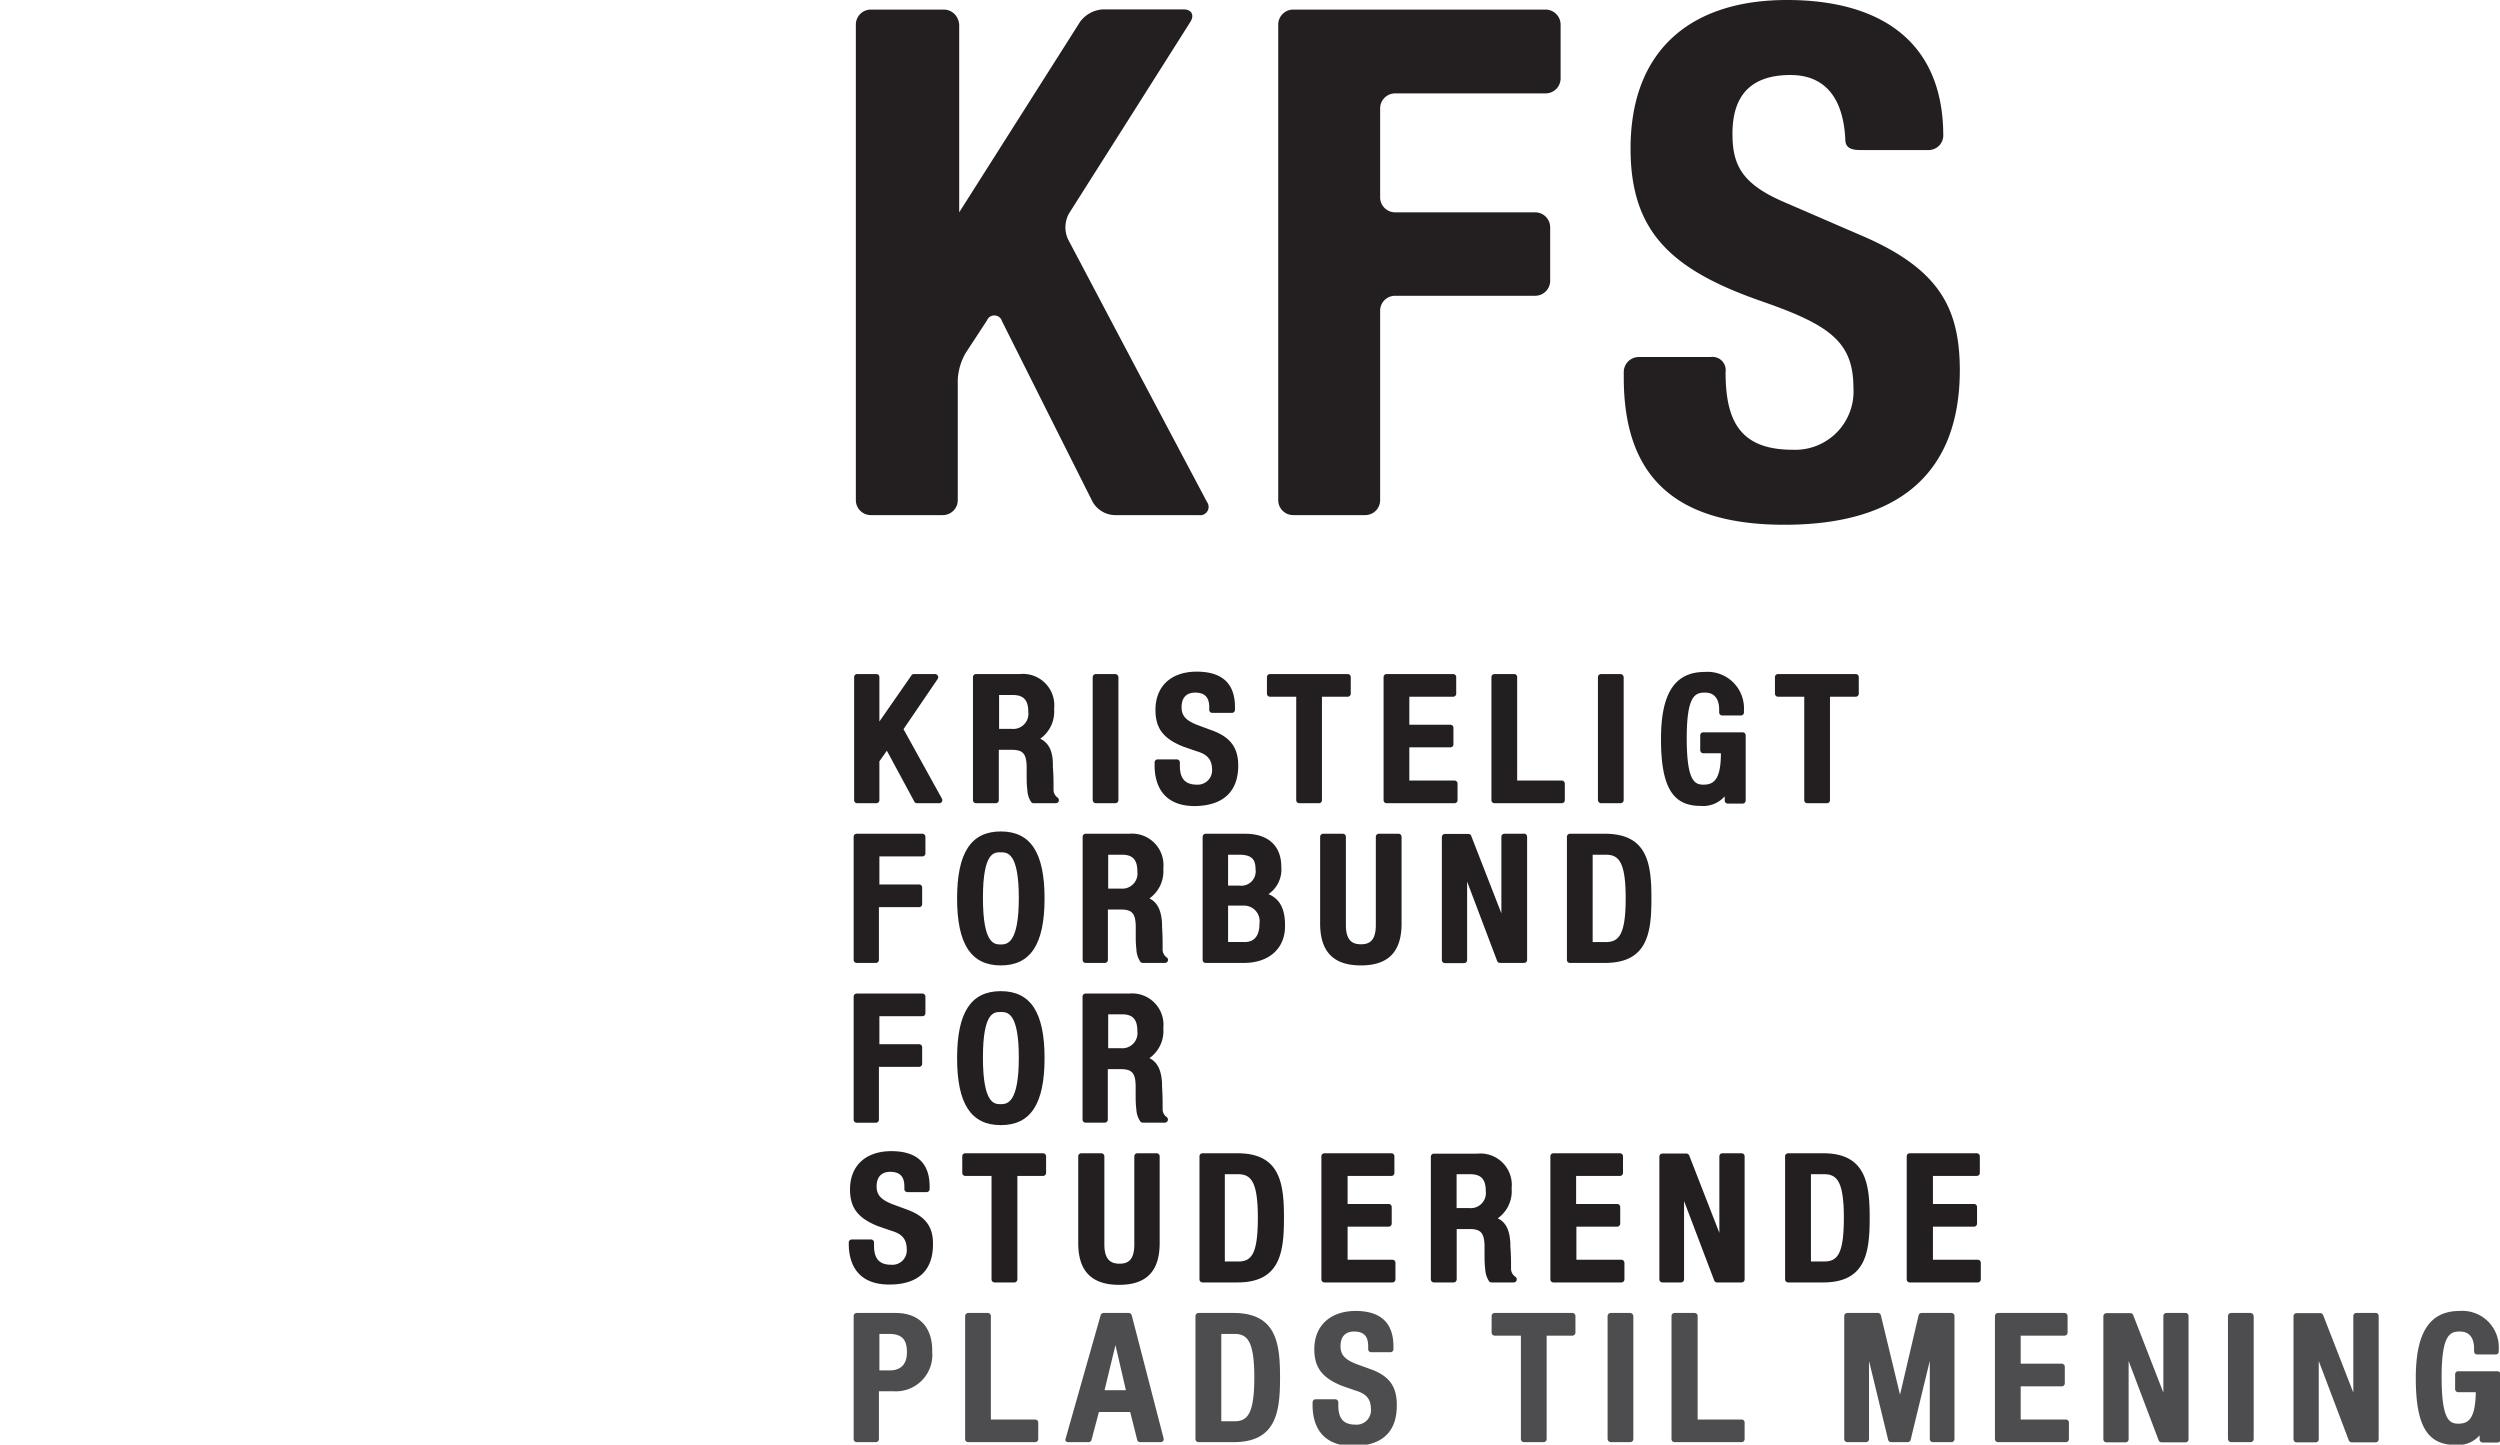 <svg id="Layer_1" data-name="Layer 1" xmlns="http://www.w3.org/2000/svg" viewBox="0 0 261.26 150.97"><defs><style>.cls-1{fill:#231f20;}.cls-2{fill:#4d4d4f;}</style></defs><path class="cls-1" d="M94.42,76.2,98,70.94a.3.3,0,0,0,0-.33.32.32,0,0,0-.28-.17H95.51a.3.3,0,0,0-.26.14L91.9,75.4V70.76a.32.32,0,0,0-.32-.32h-2a.32.32,0,0,0-.32.32V83.62a.32.32,0,0,0,.32.32h2a.32.32,0,0,0,.32-.32V79.56l.78-1.11,2.87,5.32a.32.32,0,0,0,.28.17h2.33a.32.32,0,0,0,.28-.47Z"/><path class="cls-1" d="M110.1,82.49c0-.67,0-1.53-.07-2.28v-.33c0-1.42-.47-2.28-1.32-2.68a3.48,3.48,0,0,0,1.45-3.13,3.28,3.28,0,0,0-3.58-3.63H102a.32.32,0,0,0-.32.32V83.62a.32.32,0,0,0,.32.32h2.06a.32.32,0,0,0,.32-.32V78.36h1.35c1.16,0,1.52.39,1.56,1.71,0,.33,0,.64,0,.93,0,.52,0,1,.07,1.52a2.48,2.48,0,0,0,.41,1.31.33.33,0,0,0,.25.11h2.32a.33.33,0,0,0,.31-.23.34.34,0,0,0-.13-.36A1,1,0,0,1,110.1,82.49Zm-5.69-9.86h1.42c1.14,0,1.63.53,1.63,1.77a1.58,1.58,0,0,1-1.73,1.77h-1.32Z"/><rect class="cls-1" x="114.19" y="70.44" width="2.69" height="13.5" rx="0.32"/><path class="cls-1" d="M129.4,80c0-1.89-.84-3-2.82-3.7l-1.38-.51c-1.29-.49-1.72-1-1.72-1.88,0-1.33.88-1.53,1.41-1.53,1,0,1.48.47,1.48,1.53v.27a.32.32,0,0,0,.32.32h2.05a.32.32,0,0,0,.32-.32v-.29c0-2.45-1.33-3.7-4-3.7s-4.31,1.52-4.31,4c0,1.93.83,3,2.89,3.83l1.42.49c1.16.34,1.61.9,1.61,2A1.5,1.5,0,0,1,125.09,82c-1.24,0-1.79-.63-1.79-2v-.32a.32.32,0,0,0-.32-.32h-2a.32.32,0,0,0-.32.32V80c0,1.58.55,4.24,4.22,4.24C127.82,84.19,129.4,82.74,129.4,80Z"/><path class="cls-1" d="M138.15,83.62V72.81h2.69a.32.32,0,0,0,.32-.32V70.76a.32.32,0,0,0-.32-.32h-8.12a.32.32,0,0,0-.32.32v1.73a.32.32,0,0,0,.32.32h2.74V83.62a.32.32,0,0,0,.32.32h2.05A.32.32,0,0,0,138.15,83.62Z"/><path class="cls-1" d="M144.94,83.94H152a.32.32,0,0,0,.32-.32V81.89a.32.32,0,0,0-.32-.32h-4.72V78.1h4.29a.31.31,0,0,0,.32-.31V76.06a.32.32,0,0,0-.32-.32h-4.29V72.81h4.58a.32.32,0,0,0,.32-.32V70.76a.32.32,0,0,0-.32-.32h-6.95a.32.32,0,0,0-.32.32V83.62A.32.32,0,0,0,144.94,83.94Z"/><path class="cls-1" d="M156.21,83.94h7a.32.32,0,0,0,.32-.32V81.89a.33.33,0,0,0-.32-.32h-4.66V70.76a.31.31,0,0,0-.31-.32h-2.06a.32.32,0,0,0-.32.32V83.62A.32.32,0,0,0,156.21,83.94Z"/><rect class="cls-1" x="166.99" y="70.44" width="2.69" height="13.5" rx="0.32"/><path class="cls-1" d="M182.12,76.53H178a.32.32,0,0,0-.32.32V78.4a.33.33,0,0,0,.32.32h1.84c0,2.72-.72,3.28-1.82,3.28h0c-.92,0-1.75-.37-1.75-4.86s.9-4.76,1.91-4.76c1.29,0,1.48,1.11,1.48,1.77v.3a.32.32,0,0,0,.32.32h1.95a.32.32,0,0,0,.32-.32v-.23a3.81,3.81,0,0,0-4.09-4c-3.13,0-4.58,2.22-4.58,7,0,5,1.2,7,4.13,7a3,3,0,0,0,2.53-1v.44a.32.32,0,0,0,.32.32h1.55a.32.32,0,0,0,.32-.32V76.85A.32.32,0,0,0,182.12,76.53Z"/><path class="cls-1" d="M188.55,83.62a.32.32,0,0,0,.32.32h2.06a.31.31,0,0,0,.31-.32V72.81h2.69a.32.32,0,0,0,.32-.32V70.76a.32.32,0,0,0-.32-.32h-8.12a.32.32,0,0,0-.32.32v1.73a.32.32,0,0,0,.32.32h2.74Z"/><path class="cls-1" d="M89.53,100.63h2a.32.32,0,0,0,.32-.32V94.8h4.2a.32.32,0,0,0,.32-.32V92.75a.32.32,0,0,0-.32-.32H91.9V89.5h4.49a.32.32,0,0,0,.32-.32V87.45a.32.32,0,0,0-.32-.32H89.53a.32.32,0,0,0-.32.32v12.86A.32.32,0,0,0,89.53,100.63Z"/><path class="cls-1" d="M104.59,100.89c3.12,0,4.57-2.23,4.57-7s-1.45-7-4.57-7-4.57,2.23-4.57,7S101.48,100.89,104.59,100.89Zm0-11.82c.66,0,1.88,0,1.88,4.76s-1.22,4.87-1.88,4.87-1.87,0-1.87-4.87S103.94,89.07,104.59,89.07Z"/><path class="cls-1" d="M121.5,99.18c0-.67,0-1.52-.06-2.28v-.33c-.06-1.41-.48-2.27-1.32-2.68a3.48,3.48,0,0,0,1.45-3.12A3.29,3.29,0,0,0,118,87.13h-4.54a.32.32,0,0,0-.32.32v12.86a.32.32,0,0,0,.32.32h2a.32.32,0,0,0,.32-.32V95.05h1.36c1.15,0,1.52.4,1.55,1.71,0,.33,0,.64,0,.93,0,.52,0,1,.07,1.52a2.46,2.46,0,0,0,.42,1.31.32.32,0,0,0,.24.11h2.32a.32.32,0,0,0,.31-.22.32.32,0,0,0-.13-.36A1,1,0,0,1,121.5,99.18Zm-5.69-9.86h1.43c1.14,0,1.62.53,1.62,1.77a1.58,1.58,0,0,1-1.73,1.77h-1.32Z"/><path class="cls-1" d="M132.56,93.44a3.12,3.12,0,0,0,1.34-2.87c0-2.18-1.38-3.44-3.78-3.44H126a.33.33,0,0,0-.32.32v12.86a.32.32,0,0,0,.32.32H130c2.6,0,4.29-1.5,4.29-3.83C134.32,95,133.75,93.94,132.56,93.44Zm-2.51,5h-1.71V94.64h1.59a1.63,1.63,0,0,1,1.69,1.86C131.62,97.79,131.1,98.45,130.05,98.45Zm-.41-5.89h-1.3V89.32h1.12c1.27,0,1.75.41,1.75,1.52A1.5,1.5,0,0,1,129.64,92.56Z"/><path class="cls-1" d="M146.15,87.13H144.1a.32.32,0,0,0-.32.32v9.23c0,1.79-.83,2-1.56,2s-1.57-.23-1.57-2V87.45a.32.32,0,0,0-.32-.32h-2.05a.32.32,0,0,0-.32.32v9.06c0,2.95,1.39,4.38,4.26,4.38s4.25-1.43,4.25-4.38V87.45A.32.32,0,0,0,146.15,87.13Z"/><path class="cls-1" d="M159.17,87.13h-1.95a.32.32,0,0,0-.32.32v8l-3.15-8.09a.3.3,0,0,0-.29-.21H151a.33.33,0,0,0-.32.32v12.86a.32.32,0,0,0,.32.32h2a.32.32,0,0,0,.32-.32V92.13l3.14,8.3a.33.33,0,0,0,.3.2h2.51a.32.32,0,0,0,.32-.32V87.45A.33.33,0,0,0,159.17,87.13Z"/><path class="cls-1" d="M167.72,87.13h-3.66a.32.32,0,0,0-.31.32v12.86a.31.31,0,0,0,.31.32h3.66c4.49,0,4.86-3.19,4.86-6.75S172.21,87.13,167.72,87.13Zm.09,11.32h-1.37V89.32h1.37c1.35,0,2.08.73,2.08,4.56S169.16,98.45,167.81,98.45Z"/><path class="cls-1" d="M89.53,117.33h2a.32.32,0,0,0,.32-.32v-5.52h4.2a.32.32,0,0,0,.32-.32v-1.73a.32.32,0,0,0-.32-.32H91.9V106.2h4.49a.32.32,0,0,0,.32-.32v-1.73a.32.32,0,0,0-.32-.32H89.53a.32.32,0,0,0-.32.32V117A.32.32,0,0,0,89.53,117.33Z"/><path class="cls-1" d="M104.59,117.58c3.12,0,4.57-2.23,4.57-7s-1.45-7-4.57-7-4.57,2.22-4.57,7S101.48,117.58,104.59,117.58Zm0-11.82c.66,0,1.88,0,1.88,4.76s-1.22,4.87-1.88,4.87-1.87,0-1.87-4.87S103.94,105.76,104.59,105.76Z"/><path class="cls-1" d="M121.5,115.88c0-.68,0-1.53-.06-2.28v-.33c-.06-1.42-.48-2.28-1.32-2.69a3.46,3.46,0,0,0,1.45-3.12,3.28,3.28,0,0,0-3.58-3.63h-4.54a.32.32,0,0,0-.32.32V117a.32.32,0,0,0,.32.32h2a.32.32,0,0,0,.32-.32v-5.27h1.36c1.15,0,1.52.4,1.55,1.71,0,.34,0,.64,0,.93,0,.52,0,1,.07,1.53a2.45,2.45,0,0,0,.42,1.3.33.33,0,0,0,.24.12h2.32a.33.33,0,0,0,.31-.23.32.32,0,0,0-.13-.36A1,1,0,0,1,121.5,115.88ZM115.81,106h1.43c1.14,0,1.62.52,1.62,1.77a1.58,1.58,0,0,1-1.73,1.77h-1.32Z"/><path class="cls-1" d="M94.72,126.38l-1.38-.51c-1.29-.49-1.73-1-1.73-1.88,0-1.33.89-1.53,1.41-1.53,1,0,1.49.46,1.49,1.53v.27a.32.32,0,0,0,.32.32h2a.32.32,0,0,0,.32-.32V124c0-2.45-1.33-3.7-4-3.7s-4.32,1.51-4.32,4c0,1.93.84,3,2.9,3.83l1.42.49c1.16.34,1.61.9,1.61,2a1.5,1.5,0,0,1-1.63,1.55c-1.24,0-1.79-.63-1.79-2v-.32a.32.32,0,0,0-.32-.32h-2a.32.32,0,0,0-.32.32V130c0,1.58.55,4.24,4.23,4.24,3,0,4.57-1.45,4.57-4.19C97.54,128.19,96.69,127.08,94.72,126.38Z"/><path class="cls-1" d="M109,120.52h-8.12a.32.32,0,0,0-.32.32v1.73a.32.32,0,0,0,.32.32h2.74V133.7a.32.32,0,0,0,.32.32H106a.32.32,0,0,0,.32-.32V122.89H109a.32.32,0,0,0,.32-.32v-1.73A.32.32,0,0,0,109,120.52Z"/><path class="cls-1" d="M120.86,120.52h-2a.32.32,0,0,0-.32.32v9.22c0,1.79-.83,2-1.55,2s-1.58-.23-1.58-2v-9.22a.32.32,0,0,0-.32-.32H113a.32.32,0,0,0-.32.32v9.06c0,2.94,1.4,4.37,4.27,4.37s4.24-1.43,4.24-4.37v-9.06A.32.32,0,0,0,120.86,120.52Z"/><path class="cls-1" d="M129.32,120.52h-3.65a.32.32,0,0,0-.32.32V133.7a.32.32,0,0,0,.32.32h3.65c4.49,0,4.86-3.19,4.86-6.75S133.81,120.52,129.32,120.52Zm.09,11.31H128v-9.12h1.37c1.35,0,2.08.73,2.08,4.56S130.76,131.83,129.41,131.83Z"/><path class="cls-1" d="M145.55,131.65h-4.72v-3.46h4.29a.33.33,0,0,0,.32-.32v-1.73a.32.32,0,0,0-.32-.32h-4.29v-2.93h4.58a.31.31,0,0,0,.31-.32v-1.73a.31.31,0,0,0-.31-.32h-7a.32.32,0,0,0-.32.32V133.7a.32.32,0,0,0,.32.32h7.1a.32.32,0,0,0,.32-.32V132A.32.32,0,0,0,145.55,131.65Z"/><path class="cls-1" d="M157.91,132.57c0-.68,0-1.53-.07-2.28V130c-.05-1.42-.47-2.28-1.32-2.68a3.46,3.46,0,0,0,1.45-3.13,3.28,3.28,0,0,0-3.58-3.63h-4.54a.32.32,0,0,0-.32.32V133.7a.32.32,0,0,0,.32.32h2.06a.32.32,0,0,0,.32-.32v-5.26h1.35c1.16,0,1.52.4,1.56,1.71,0,.33,0,.63,0,.93,0,.52,0,1,.07,1.52a2.57,2.57,0,0,0,.41,1.31.33.33,0,0,0,.25.11h2.32a.33.33,0,0,0,.31-.23.34.34,0,0,0-.13-.36A1,1,0,0,1,157.91,132.57Zm-5.69-9.86h1.42c1.14,0,1.63.53,1.63,1.77a1.58,1.58,0,0,1-1.73,1.77h-1.32Z"/><path class="cls-1" d="M169.47,131.65h-4.73v-3.46H169a.32.32,0,0,0,.32-.32v-1.73a.32.32,0,0,0-.32-.32h-4.29v-2.93h4.58a.32.32,0,0,0,.32-.32v-1.73a.32.32,0,0,0-.32-.32h-6.95a.32.32,0,0,0-.32.32V133.7a.32.32,0,0,0,.32.32h7.1a.32.32,0,0,0,.32-.32V132A.33.33,0,0,0,169.47,131.65Z"/><path class="cls-1" d="M182,120.52H180a.32.32,0,0,0-.32.32v8l-3.15-8.09a.33.33,0,0,0-.3-.2h-2.5a.32.32,0,0,0-.32.32V133.7a.32.32,0,0,0,.32.32h1.94a.32.32,0,0,0,.32-.32v-8.19l3.15,8.3a.32.32,0,0,0,.3.21H182a.32.32,0,0,0,.32-.32V120.84A.32.32,0,0,0,182,120.52Z"/><path class="cls-1" d="M190.53,120.52h-3.66a.32.32,0,0,0-.32.32V133.7a.32.32,0,0,0,.32.32h3.66c4.48,0,4.86-3.19,4.86-6.75S195,120.52,190.53,120.52Zm.09,11.31h-1.37v-9.12h1.37c1.34,0,2.07.73,2.07,4.56S192,131.83,190.62,131.83Z"/><path class="cls-1" d="M206.75,131.65H202v-3.46h4.29a.32.32,0,0,0,.32-.32v-1.73a.32.32,0,0,0-.32-.32H202v-2.93h4.58a.32.32,0,0,0,.32-.32v-1.73a.32.32,0,0,0-.32-.32h-7a.32.32,0,0,0-.32.32V133.7a.32.32,0,0,0,.32.32h7.09a.32.32,0,0,0,.33-.32V132A.33.33,0,0,0,206.75,131.65Z"/><path class="cls-2" d="M93.6,137.21H89.53a.32.32,0,0,0-.32.32v12.86a.32.32,0,0,0,.32.32h2a.32.32,0,0,0,.32-.32v-5h1.48a3.81,3.81,0,0,0,4.09-4.12C97.47,138.7,96.06,137.21,93.6,137.21Zm-1.7,2.19h1c1.33,0,1.88.56,1.88,1.92,0,1.56-1,1.89-1.74,1.89H91.9Z"/><path class="cls-2" d="M108.21,148.35h-4.66V137.53a.32.32,0,0,0-.31-.32h-2.06a.33.33,0,0,0-.32.32v12.86a.32.32,0,0,0,.32.32h7a.32.32,0,0,0,.32-.32v-1.73A.32.32,0,0,0,108.21,148.35Z"/><path class="cls-2" d="M118.27,137.45a.33.33,0,0,0-.31-.24h-2.63a.33.33,0,0,0-.31.24l-3.65,12.86a.32.32,0,0,0,0,.28.33.33,0,0,0,.25.12h2.15a.31.31,0,0,0,.3-.24l.77-2.91h3.27l.73,2.91a.32.32,0,0,0,.31.24h2.14a.32.32,0,0,0,.26-.12.31.31,0,0,0,.05-.28Zm-.61,7.83h-2.23l1.14-4.71Z"/><path class="cls-2" d="M128.91,137.21h-3.66a.33.33,0,0,0-.32.32v12.86a.32.32,0,0,0,.32.32h3.66c4.49,0,4.86-3.19,4.86-6.75S133.4,137.21,128.91,137.21Zm.09,11.32h-1.37V139.4H129c1.35,0,2.08.73,2.08,4.56S130.35,148.53,129,148.53Z"/><path class="cls-2" d="M143.19,143.07l-1.38-.5c-1.29-.49-1.72-1-1.72-1.88,0-1.34.88-1.54,1.41-1.54,1,0,1.48.46,1.48,1.54V141a.31.31,0,0,0,.32.31h2a.31.31,0,0,0,.32-.31v-.29c0-2.46-1.33-3.71-3.95-3.71s-4.32,1.52-4.32,4c0,1.93.84,3,2.9,3.83l1.42.49c1.15.35,1.6.9,1.6,2a1.5,1.5,0,0,1-1.62,1.56c-1.24,0-1.79-.63-1.79-2v-.33a.32.32,0,0,0-.32-.32h-2.05a.32.32,0,0,0-.32.32v.31c0,1.59.55,4.25,4.23,4.25,3,0,4.57-1.45,4.57-4.2C146,144.88,145.17,143.77,143.19,143.07Z"/><path class="cls-2" d="M164.32,137.21H156.2a.32.32,0,0,0-.32.32v1.73a.32.32,0,0,0,.32.32h2.74v10.81a.32.32,0,0,0,.32.32h2.05a.32.32,0,0,0,.32-.32V139.58h2.69a.32.32,0,0,0,.32-.32v-1.73A.32.32,0,0,0,164.32,137.21Z"/><rect class="cls-2" x="168" y="137.21" width="2.69" height="13.5" rx="0.32"/><path class="cls-2" d="M182.06,148.35h-4.65V137.53a.32.32,0,0,0-.32-.32H175a.32.32,0,0,0-.32.32v12.86a.32.32,0,0,0,.32.32h7a.32.32,0,0,0,.32-.32v-1.73A.31.31,0,0,0,182.06,148.35Z"/><path class="cls-2" d="M203.94,137.21h-3.13a.32.32,0,0,0-.31.25l-1.94,8.29-2-8.29a.32.32,0,0,0-.31-.25h-3.2a.32.32,0,0,0-.32.32v12.86a.32.32,0,0,0,.32.32H195a.32.32,0,0,0,.32-.32v-8.17l2,8.25a.32.32,0,0,0,.31.24h1.73a.32.32,0,0,0,.31-.24l2-8.25v8.17a.32.32,0,0,0,.32.32h1.94a.32.32,0,0,0,.32-.32V137.53A.32.32,0,0,0,203.94,137.21Z"/><path class="cls-2" d="M215.89,148.35h-4.72v-3.47h4.29a.32.32,0,0,0,.32-.32v-1.73a.32.32,0,0,0-.32-.32h-4.29v-2.93h4.58a.32.32,0,0,0,.32-.32v-1.73a.32.32,0,0,0-.32-.32H208.8a.32.32,0,0,0-.32.32v12.86a.32.32,0,0,0,.32.32h7.09a.32.32,0,0,0,.32-.32v-1.73A.31.31,0,0,0,215.89,148.35Z"/><path class="cls-2" d="M228.35,137.21H226.4a.32.32,0,0,0-.32.32v8l-3.15-8.09a.3.3,0,0,0-.29-.21h-2.51a.33.33,0,0,0-.32.32v12.86a.32.32,0,0,0,.32.32h2a.32.32,0,0,0,.32-.32v-8.18l3.14,8.3a.33.33,0,0,0,.3.2h2.51a.31.31,0,0,0,.31-.32V137.53A.32.32,0,0,0,228.35,137.21Z"/><rect class="cls-2" x="232.83" y="137.21" width="2.69" height="13.5" rx="0.32"/><path class="cls-2" d="M248.19,137.21h-1.94a.32.32,0,0,0-.32.32v8l-3.15-8.09a.31.31,0,0,0-.3-.21H240a.32.32,0,0,0-.32.32v12.86a.32.32,0,0,0,.32.32h2a.32.32,0,0,0,.32-.32v-8.18l3.14,8.3a.33.33,0,0,0,.3.2h2.5a.32.32,0,0,0,.32-.32V137.53A.32.32,0,0,0,248.19,137.21Z"/><path class="cls-2" d="M261,143.3h-4.11a.32.32,0,0,0-.32.32v1.55a.32.32,0,0,0,.32.32h1.84c-.05,2.73-.72,3.29-1.82,3.29h0c-.93,0-1.75-.38-1.75-4.87s.9-4.76,1.91-4.76c1.29,0,1.48,1.11,1.48,1.77v.31a.32.32,0,0,0,.32.32h1.94a.32.32,0,0,0,.32-.32V141a3.81,3.81,0,0,0-4.08-4c-3.13,0-4.59,2.23-4.59,7,0,5,1.2,7,4.14,7a3,3,0,0,0,2.53-1v.43a.32.32,0,0,0,.32.32H261a.31.31,0,0,0,.31-.32v-6.77A.32.32,0,0,0,261,143.3Z"/><path class="cls-1" d="M194.73,24.7l-1.44-.62h0l-6.77-2.93c-4.51-1.92-5.47-3.92-5.47-7.17s1.25-6.14,6.06-6.14c3.83,0,5.54,2.69,5.73,6.71,0,.86.53,1.13,1.6,1.13h7.08a1.53,1.53,0,0,0,1.56-1.48C203.08,4.07,196.2,0,186.74,0,176.68,0,170.4,5.25,170.4,15.53c0,8.8,4.36,12.72,13.83,16,7,2.44,9.46,4.22,9.46,9A6.09,6.09,0,0,1,187.33,47c-5.62,0-7-3.18-7-8.13a1.38,1.38,0,0,0-1.56-1.56h-7.52a1.57,1.57,0,0,0-1.56,1.57v.58c0,9.76,4.73,15.38,16.79,15.38,11.53,0,18.33-5,18.33-16.2C204.78,32.24,202.71,28.17,194.73,24.7Z"/><path class="cls-1" d="M118.87,38.75,111.61,25a3,3,0,0,1,.11-2.7l6.34-10,6.33-10h0c.46-.72.14-1.32-.72-1.32h-8.41a3.19,3.19,0,0,0-2.4,1.32L100.24,22.19V2.6A1.71,1.71,0,0,0,100.1,2,1.59,1.59,0,0,0,98.67,1H91A1.57,1.57,0,0,0,89.44,2.6V52.27A1.56,1.56,0,0,0,91,53.83h7.52a1.56,1.56,0,0,0,1.57-1.56V39.72a6.18,6.18,0,0,1,.85-2.87l1.11-1.69,1.1-1.69h0a.83.83,0,0,1,1.56.09L109.44,43l4.74,9.44h0a2.76,2.76,0,0,0,2.26,1.39h8.85a.87.87,0,0,0,.84-1.38Z"/><path class="cls-1" d="M161.52,1H135.15a1.57,1.57,0,0,0-1.57,1.57V52.27a1.56,1.56,0,0,0,1.57,1.56h7.52a1.56,1.56,0,0,0,1.56-1.56V32.47a1.56,1.56,0,0,1,1.56-1.56h14.63A1.57,1.57,0,0,0,162,29.35v-5.6a1.57,1.57,0,0,0-1.56-1.56H145.79a1.57,1.57,0,0,1-1.56-1.57v-9.3a1.57,1.57,0,0,1,1.56-1.56h15.73a1.57,1.57,0,0,0,1.57-1.56V2.6A1.58,1.58,0,0,0,161.52,1Z"/></svg>
